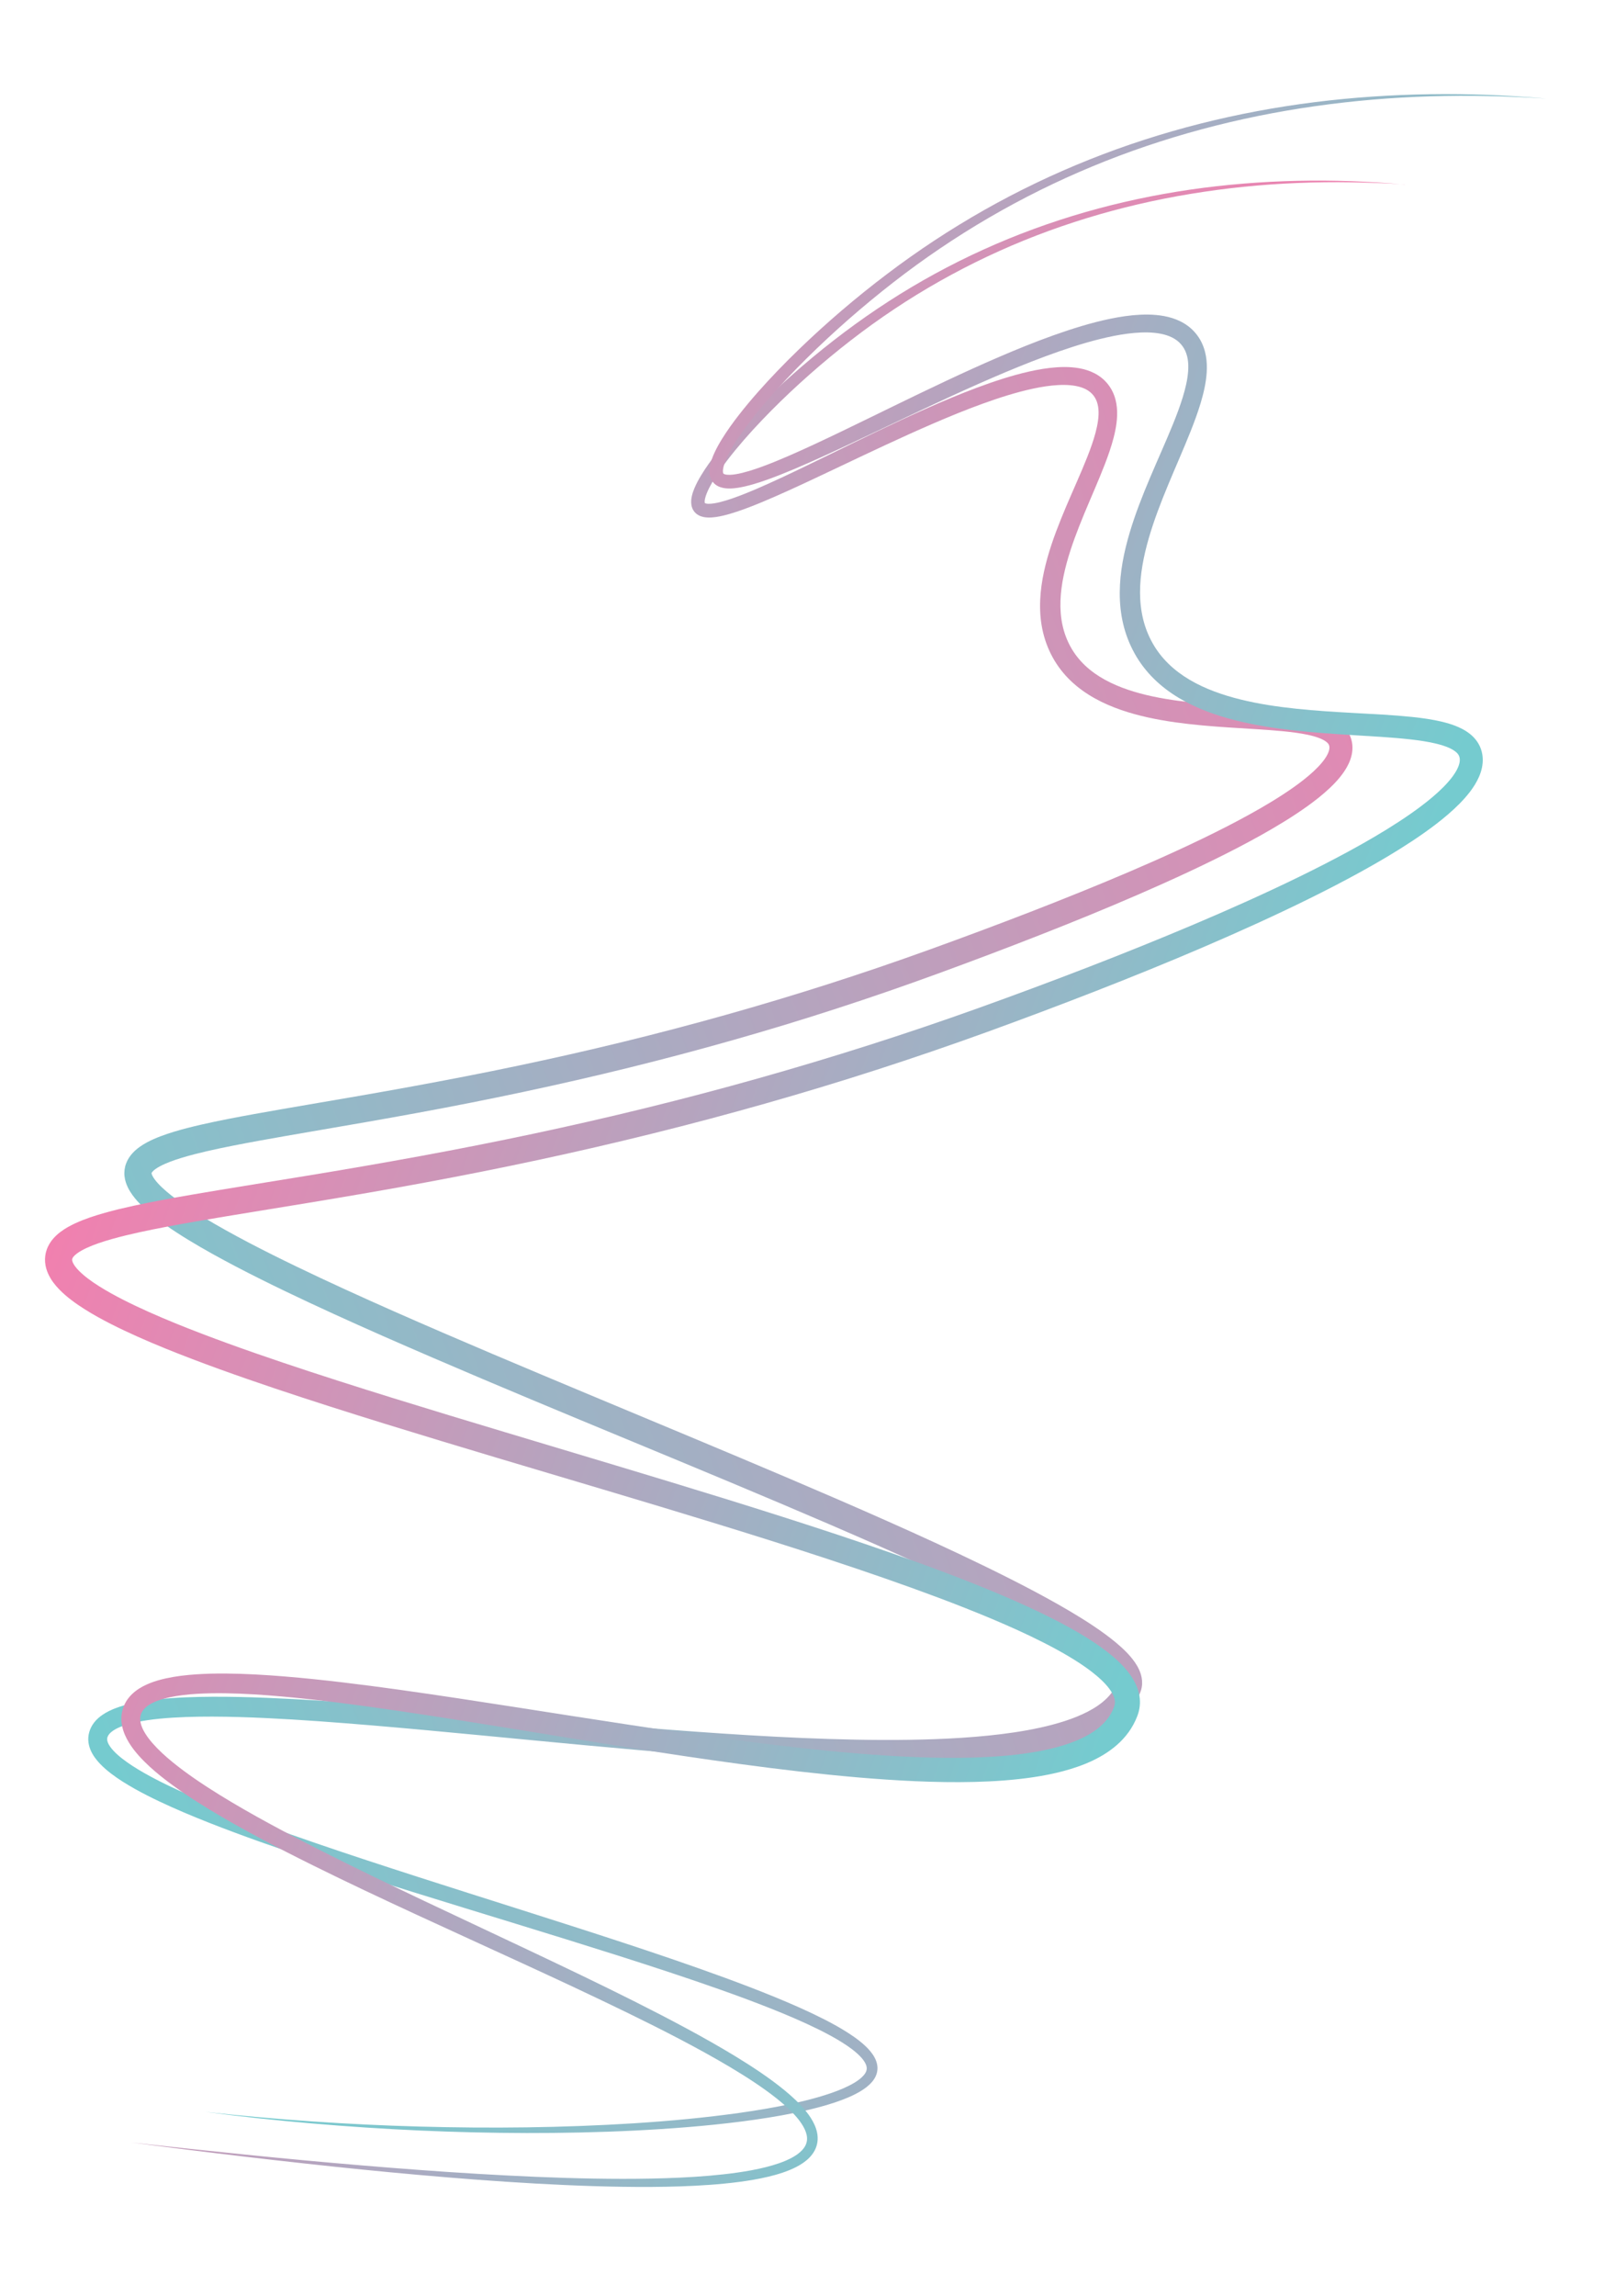 <?xml version="1.0" encoding="UTF-8"?> <svg xmlns="http://www.w3.org/2000/svg" xmlns:xlink="http://www.w3.org/1999/xlink" id="_Слой_1" data-name="Слой 1" viewBox="0 0 1075.92 1538.95"><defs><style> .cls-1 { fill: url(#_Безымянный_градиент_126); } .cls-2 { fill: url(#_Безымянный_градиент_126-2); filter: url(#drop-shadow-4); } </style><linearGradient id="_Безымянный_градиент_126" data-name="Безымянный градиент 126" x1="-12.56" y1="1014.06" x2="1117.76" y2="602.66" gradientUnits="userSpaceOnUse"><stop offset=".02" stop-color="#75cbcf"></stop><stop offset="1" stop-color="#f180af"></stop></linearGradient><linearGradient id="_Безымянный_градиент_126-2" data-name="Безымянный градиент 126" x1="863.13" y1="857.45" x2="116.59" y2="585.73" xlink:href="#_Безымянный_градиент_126"></linearGradient><filter id="drop-shadow-4" filterUnits="userSpaceOnUse"><feOffset dx="4.73" dy="4.73"></feOffset><feGaussianBlur result="blur" stdDeviation="5.74"></feGaussianBlur><feFlood flood-color="#22275c" flood-opacity=".25"></feFlood><feComposite in2="blur" operator="in"></feComposite><feComposite in="SourceGraphic"></feComposite></filter></defs><path class="cls-1" d="M942.38,123.65c-11.99-.8-23.99-1.29-35.99-1.46-12-.18-24.01-.04-36,.46-23.98,.98-47.88,3.37-71.53,7.27-47.28,7.74-93.54,21.69-136.76,42.11-21.6,10.21-42.46,21.97-62.32,35.21-19.87,13.21-38.74,27.92-56.65,43.71-8.95,7.89-17.65,16.07-26.03,24.53-8.37,8.47-16.46,17.22-23.97,26.37-3.75,4.58-7.35,9.25-10.67,14.07-1.65,2.41-3.23,4.85-4.67,7.32-1.43,2.47-2.75,4.98-3.74,7.46-.49,1.23-.9,2.46-1.14,3.59-.25,1.11-.3,2.17-.18,2.66,.05,.25,.11,.31,.1,.3,0-.01-.02-.02,.12,.06,.28,.16,1.22,.38,2.32,.39,1.11,.02,2.38-.1,3.69-.3,1.31-.2,2.65-.49,4.01-.82,2.72-.67,5.47-1.53,8.22-2.48,5.5-1.9,10.99-4.13,16.44-6.47,5.45-2.34,10.88-4.81,16.3-7.33,10.83-5.05,21.61-10.31,32.4-15.57,21.58-10.54,43.19-21.18,65.29-30.98,11.05-4.9,22.22-9.6,33.62-13.86,11.41-4.25,23.03-8.12,35.16-10.87,6.07-1.36,12.28-2.43,18.72-2.85,3.22-.2,6.5-.23,9.85,.03,3.35,.27,6.78,.83,10.21,1.94,3.42,1.1,6.87,2.79,9.88,5.25,3.03,2.45,5.5,5.59,7.2,9.07,1.7,3.49,2.6,7.22,2.92,10.79,.34,3.58,.16,7.04-.26,10.35-.86,6.63-2.62,12.75-4.59,18.67-1.99,5.91-4.25,11.62-6.56,17.24-4.64,11.23-9.53,22.15-13.85,33.15-4.32,10.99-8.14,22.07-10.47,33.25-2.31,11.15-3.05,22.46-.79,32.97,1.12,5.24,2.98,10.27,5.57,14.89,2.56,4.62,5.88,8.78,9.76,12.44,7.78,7.32,17.83,12.45,28.54,16.09,10.75,3.64,22.18,5.87,33.78,7.44,11.61,1.56,23.43,2.43,35.34,3.13,11.92,.71,23.94,1.18,36.2,2.25,6.14,.56,12.33,1.26,18.72,2.58,3.2,.68,6.44,1.51,9.79,2.76,3.32,1.28,6.84,2.92,10.21,5.92,1.66,1.5,3.25,3.4,4.41,5.64,.6,1.11,1.05,2.3,1.41,3.5,.36,1.21,.57,2.38,.7,3.59,.24,2.4,.04,4.75-.42,6.89-.47,2.14-1.18,4.1-2.02,5.87-1.67,3.56-3.75,6.5-5.92,9.17-2.18,2.67-4.5,5.04-6.86,7.28-4.75,4.45-9.72,8.34-14.79,11.99-5.07,3.64-10.24,7.03-15.47,10.26-10.46,6.46-21.14,12.34-31.92,17.94-10.79,5.6-21.68,10.9-32.65,16.03-21.93,10.24-44.11,19.77-66.42,28.94-22.32,9.14-44.77,17.9-67.3,26.42-11.27,4.26-22.55,8.45-33.86,12.58-11.33,4.14-22.7,8.18-34.11,12.12-22.81,7.87-45.77,15.32-68.85,22.34-23.09,7.01-46.31,13.6-69.63,19.78-46.64,12.37-93.72,23.06-141.01,32.41-23.64,4.69-47.35,9-71.06,13.14-23.7,4.16-47.42,8.08-70.94,12.34-11.75,2.15-23.46,4.38-34.92,7-5.72,1.32-11.38,2.75-16.83,4.4-2.72,.83-5.39,1.71-7.93,2.68-2.55,.97-4.97,2.03-7.09,3.18-2.09,1.13-3.89,2.45-4.74,3.43-.42,.48-.62,.82-.64,.94-.03,.07-.02,.1-.04,.14,.01,.01-.02-.01,0,.11,0,.18,.16,.73,.47,1.42,.32,.7,.84,1.54,1.47,2.42,1.26,1.76,2.99,3.64,4.88,5.45,3.82,3.64,8.33,7.11,12.99,10.4,4.68,3.3,9.59,6.45,14.58,9.5,10.01,6.09,20.4,11.8,30.92,17.32,10.53,5.51,21.2,10.82,31.95,16,21.51,10.36,43.31,20.26,65.22,29.95,43.84,19.36,88.12,37.89,132.44,56.42,44.32,18.52,88.72,36.92,132.99,55.76,22.13,9.43,44.23,18.96,66.24,28.75,22.01,9.78,43.94,19.83,65.67,30.41,10.86,5.3,21.68,10.74,32.4,16.43,10.72,5.71,21.36,11.64,31.81,18.15,5.22,3.26,10.39,6.68,15.47,10.4,5.07,3.74,10.08,7.71,14.83,12.62,2.36,2.49,4.69,5.19,6.73,8.68,1.01,1.75,1.96,3.72,2.63,6.06,.65,2.34,1.01,5.13,.54,8.04-.1,.72-.29,1.44-.47,2.15-.22,.71-.48,1.45-.63,1.78-.34,.88-.72,1.73-1.12,2.59-.81,1.69-1.72,3.32-2.72,4.89-2.01,3.11-4.37,5.92-6.92,8.39-5.11,4.97-10.88,8.68-16.74,11.7-5.88,3.02-11.89,5.35-17.93,7.29-12.1,3.87-24.31,6.26-36.49,8.05-12.19,1.76-24.37,2.87-36.53,3.61-12.16,.74-24.3,1.1-36.42,1.22-24.24,.23-48.4-.46-72.51-1.6-24.1-1.15-48.15-2.77-72.15-4.62-48.01-3.74-95.87-8.47-143.69-13.03-23.91-2.28-47.8-4.52-71.7-6.53-23.89-2-47.78-3.82-71.64-4.95-11.93-.56-23.85-.94-35.72-.97-11.87-.02-23.72,.27-35.33,1.39-5.79,.58-11.53,1.37-17,2.61-2.73,.62-5.39,1.35-7.87,2.26-2.47,.9-4.78,1.99-6.59,3.25-.9,.63-1.67,1.29-2.25,1.94-.57,.66-.99,1.3-1.23,1.94-.15,.32-.21,.65-.3,.99-.05,.29-.07,.58-.07,.89,.02,.62,.17,1.35,.5,2.18,.67,1.68,2.07,3.64,3.8,5.48,1.73,1.86,3.78,3.64,5.96,5.34,4.39,3.4,9.28,6.49,14.33,9.37,5.05,2.89,10.28,5.58,15.59,8.16,10.63,5.15,21.57,9.84,32.62,14.31,22.12,8.92,44.68,16.99,67.34,24.77,22.67,7.77,45.49,15.21,68.33,22.57,22.85,7.35,45.75,14.6,68.65,21.87,22.9,7.28,45.8,14.58,68.65,22.09,22.85,7.51,45.64,15.24,68.28,23.52,11.31,4.15,22.59,8.44,33.77,13.02,11.18,4.59,22.28,9.43,33.14,14.95,5.43,2.77,10.79,5.72,16,9.06,2.6,1.67,5.17,3.45,7.66,5.41,2.48,1.97,4.9,4.11,7.08,6.68,1.08,1.3,2.12,2.69,2.99,4.29,.87,1.59,1.6,3.41,1.89,5.44,.32,2.02,.1,4.24-.61,6.17-.69,1.95-1.79,3.57-2.96,4.95-2.39,2.75-5.13,4.66-7.89,6.33-2.78,1.64-5.62,3.01-8.49,4.22-5.75,2.42-11.6,4.27-17.48,5.9-5.88,1.62-11.8,2.99-17.74,4.21-11.88,2.43-23.82,4.28-35.79,5.83-23.94,3.06-47.97,4.89-72.01,6.09-24.04,1.19-48.11,1.68-72.16,1.64-24.05-.05-48.1-.61-72.12-1.7-24.02-1.08-48.01-2.66-71.96-4.72-11.97-1.04-23.93-2.19-35.88-3.48-11.94-1.3-23.87-2.73-35.78-4.3,47.76,5.28,95.72,8.55,143.72,9.86,47.99,1.32,96.04,.83,143.91-2.18,23.92-1.54,47.81-3.73,71.49-7.08,11.84-1.69,23.62-3.68,35.25-6.22,5.81-1.28,11.58-2.7,17.26-4.34,5.67-1.65,11.27-3.52,16.57-5.83,2.65-1.16,5.21-2.44,7.59-3.88,2.35-1.45,4.55-3.11,6.07-4.94,.76-.91,1.34-1.85,1.63-2.74,.3-.89,.39-1.75,.23-2.7-.28-1.9-1.6-4.07-3.32-6.05-1.73-1.99-3.85-3.84-6.08-5.58-2.25-1.73-4.65-3.36-7.11-4.9-4.94-3.09-10.14-5.88-15.44-8.51-10.61-5.25-21.61-9.91-32.7-14.32-11.1-4.4-22.33-8.54-33.62-12.54-22.58-7.99-45.38-15.42-68.25-22.71-22.87-7.27-45.81-14.35-68.77-21.41-45.92-14.12-91.94-28.05-137.63-43.27-22.84-7.63-45.61-15.56-68.13-24.42-11.26-4.45-22.45-9.13-33.49-14.36-5.52-2.62-10.99-5.39-16.4-8.41-5.4-3.04-10.73-6.31-15.88-10.23-2.57-1.98-5.09-4.11-7.48-6.63-2.37-2.53-4.69-5.42-6.33-9.3-.8-1.95-1.38-4.17-1.47-6.56-.04-1.19,.05-2.4,.26-3.59,.23-1.13,.51-2.26,.95-3.33,.83-2.17,2.09-4.08,3.47-5.69,1.4-1.6,2.94-2.9,4.49-4,3.12-2.19,6.31-3.64,9.46-4.83,3.16-1.18,6.29-2.06,9.41-2.8,6.24-1.46,12.42-2.35,18.58-3.01,12.3-1.29,24.5-1.66,36.65-1.73,12.15-.06,24.25,.24,36.32,.72,24.15,.97,48.19,2.59,72.19,4.45,24,1.87,47.96,3.97,71.89,6.1,47.87,4.27,95.68,8.68,143.5,12.12,23.91,1.73,47.82,3.22,71.71,4.24,23.89,1.01,47.79,1.58,71.59,1.23,11.9-.18,23.78-.59,35.6-1.36,11.81-.78,23.57-1.91,35.15-3.64,11.56-1.75,23-4.08,33.78-7.57,5.38-1.75,10.59-3.81,15.4-6.3,4.8-2.49,9.2-5.42,12.69-8.86,1.75-1.71,3.26-3.55,4.51-5.48,.61-.97,1.16-1.97,1.65-2.99,.23-.51,.46-1.03,.66-1.55,.15-.36,.11-.33,.13-.34-.01-.02,.02-.03,0-.05,.02-.06,.02-.33-.12-.87-.16-.55-.5-1.32-.99-2.16-.99-1.7-2.57-3.62-4.35-5.47-3.61-3.72-8.04-7.28-12.65-10.63-4.63-3.36-9.5-6.55-14.47-9.64-9.96-6.16-20.34-11.9-30.84-17.44-10.51-5.53-21.18-10.85-31.93-16.04-21.5-10.38-43.31-20.25-65.22-29.95-21.92-9.68-43.96-19.14-66.05-28.49-88.4-37.42-177.66-73.06-265.84-111.86-22.04-9.73-44-19.67-65.79-30.15-10.89-5.24-21.74-10.62-32.5-16.25-10.76-5.63-21.45-11.49-31.96-17.88-5.26-3.21-10.47-6.54-15.61-10.17-5.13-3.64-10.2-7.49-15.08-12.14-2.43-2.35-4.84-4.87-7.08-7.99-1.12-1.57-2.21-3.27-3.16-5.3-.93-2.03-1.78-4.36-2.09-7.17-.17-1.37-.15-2.91,.03-4.38,.19-1.45,.54-2.89,1.05-4.22,1-2.71,2.53-4.9,4.09-6.66,1.57-1.76,3.21-3.13,4.82-4.3,1.61-1.17,3.22-2.14,4.8-3.01,3.16-1.71,6.26-3.04,9.33-4.21,3.07-1.17,6.11-2.17,9.13-3.09,6.05-1.83,12.05-3.32,18.03-4.7,11.96-2.73,23.86-4.98,35.75-7.14,23.76-4.28,47.45-8.18,71.08-12.3,23.63-4.1,47.2-8.4,70.7-12.98,47-9.16,93.71-19.65,139.99-31.81,23.14-6.07,46.17-12.54,69.07-19.43,22.91-6.87,45.7-14.16,68.34-21.87,11.32-3.86,22.61-7.81,33.86-11.87,11.27-4.07,22.52-8.2,33.75-12.39,22.45-8.37,44.8-16.99,66.98-25.97,22.18-8.97,44.21-18.29,65.87-28.26,10.83-4.99,21.57-10.14,32.13-15.55,10.56-5.41,20.97-11.07,30.99-17.18,5.01-3.06,9.91-6.23,14.62-9.57,4.7-3.34,9.22-6.86,13.25-10.6,2.01-1.87,3.9-3.81,5.53-5.78,1.63-1.97,3.02-3.99,3.91-5.88,.45-.94,.76-1.83,.94-2.62,.17-.79,.22-1.47,.17-2.06-.07-.63-.19-1.08-.41-1.5-.21-.43-.56-.89-1.12-1.41-1.1-1.04-3.06-2.13-5.33-2.99-2.27-.88-4.85-1.58-7.53-2.16-5.38-1.16-11.13-1.87-16.95-2.44-11.67-1.11-23.67-1.67-35.72-2.47-12.06-.79-24.22-1.77-36.41-3.49-12.18-1.74-24.43-4.18-36.43-8.33-5.99-2.09-11.91-4.61-17.59-7.79-5.68-3.17-11.11-7.01-15.95-11.62-4.83-4.61-9.04-10-12.26-15.91-3.24-5.89-5.52-12.28-6.86-18.79-1.34-6.52-1.73-13.13-1.44-19.59,.28-6.47,1.22-12.8,2.55-18.97,2.68-12.33,6.86-24.01,11.42-35.33,4.56-11.32,9.59-22.29,14.22-33.23,2.31-5.47,4.52-10.92,6.41-16.38,1.87-5.45,3.46-10.93,4.18-16.22,.74-5.28,.49-10.33-1.36-14.16-1.85-3.91-5.18-6.65-9.78-8.16-4.58-1.53-10.07-1.86-15.59-1.57-5.56,.3-11.24,1.2-16.9,2.41-11.33,2.44-22.61,6.06-33.74,10.08-11.14,4.04-22.18,8.55-33.14,13.28-21.92,9.47-43.57,19.78-65.28,30.08-10.86,5.15-21.74,10.3-32.74,15.27-5.5,2.48-11.04,4.92-16.65,7.26-5.62,2.33-11.29,4.57-17.17,6.52-2.94,.97-5.93,1.88-9.06,2.61-1.56,.37-3.16,.69-4.82,.93-1.67,.24-3.39,.4-5.29,.35-.95-.03-1.94-.12-3.01-.33-1.06-.22-2.21-.57-3.39-1.2-1.17-.64-2.38-1.62-3.23-2.88-.87-1.25-1.34-2.63-1.56-3.85-.41-2.48-.08-4.47,.31-6.28,.42-1.8,1-3.42,1.64-4.97,1.28-3.08,2.81-5.88,4.43-8.58,1.62-2.7,3.34-5.28,5.12-7.8,3.57-5.04,7.37-9.83,11.29-14.5,7.86-9.32,16.21-18.12,24.84-26.62,8.64-8.49,17.57-16.66,26.74-24.54,18.36-15.74,37.7-30.34,58.03-43.44,20.31-13.12,41.6-24.72,63.6-34.67,22-9.97,44.74-18.28,67.91-24.96,23.18-6.67,46.81-11.69,70.65-15.17,23.84-3.46,47.88-5.38,71.93-5.89,24.05-.54,48.11,.36,72.04,2.5Z"></path><path class="cls-2" d="M1032.55,61.37c-51.76-3.52-103.88-2.26-155.17,5.07-51.27,7.26-101.68,20.58-149.42,40.39-47.75,19.77-92.72,46.01-133.44,77.7-20.37,15.84-39.84,32.85-58.18,50.97-9.15,9.07-18.02,18.42-26.41,28.14-4.19,4.86-8.26,9.82-12.12,14.89-3.86,5.07-7.54,10.27-10.77,15.63-1.61,2.67-3.1,5.39-4.34,8.13-.62,1.36-1.17,2.73-1.6,4.07-.44,1.33-.75,2.65-.87,3.8-.06,.57-.06,1.09-.02,1.51,.04,.42,.14,.7,.21,.86,.08,.15,.13,.2,.25,.3,.12,.09,.36,.23,.74,.36,.76,.25,1.97,.39,3.27,.36,1.31-.02,2.73-.18,4.18-.42,2.9-.48,5.89-1.25,8.87-2.14,2.99-.89,5.97-1.92,8.95-3.01,5.96-2.19,11.89-4.64,17.78-7.2,11.79-5.13,23.48-10.66,35.15-16.26,11.67-5.61,23.31-11.32,34.98-17,23.35-11.36,46.8-22.65,70.78-32.97,11.99-5.16,24.12-10.08,36.49-14.5,12.38-4.4,24.99-8.38,38.12-11.12,6.57-1.34,13.27-2.38,20.19-2.71,3.46-.16,6.97-.15,10.54,.18,3.56,.32,7.19,.94,10.81,2.07,3.61,1.13,7.22,2.81,10.47,5.21,3.26,2.39,6.05,5.5,8.11,8.97,2.07,3.5,3.38,7.36,4.06,11.16,.67,3.81,.75,7.56,.53,11.17-.48,7.23-2.12,13.97-4.05,20.45-1.95,6.48-4.27,12.71-6.7,18.84-4.87,12.25-10.18,24.09-15.1,35.98-4.93,11.88-9.53,23.79-13.03,35.87-3.48,12.06-5.86,24.34-5.83,36.41,.02,6.02,.67,11.97,2.06,17.69,1.38,5.71,3.55,11.2,6.42,16.27,2.86,5.07,6.47,9.69,10.67,13.77,4.2,4.09,8.99,7.64,14.15,10.69,10.36,6.11,22.12,10.23,34.25,13.22,12.15,2.99,24.71,4.84,37.39,6.18,12.69,1.33,25.52,2.12,38.45,2.83,12.93,.73,25.95,1.3,39.2,2.67,6.63,.71,13.33,1.61,20.2,3.26,3.44,.85,6.92,1.87,10.48,3.41,1.78,.77,3.57,1.68,5.36,2.81,1.78,1.14,3.57,2.5,5.21,4.22,1.63,1.73,3.13,3.81,4.17,6.17,.53,1.17,.94,2.39,1.24,3.62,.29,1.21,.49,2.43,.57,3.65,.2,2.44-.05,4.81-.51,7.01-.48,2.19-1.18,4.22-2,6.1-1.66,3.76-3.75,6.95-5.97,9.88-2.23,2.91-4.61,5.56-7.07,8.05-4.92,4.96-10.13,9.34-15.46,13.45-5.33,4.11-10.8,7.93-16.33,11.59-11.07,7.31-22.43,13.97-33.92,20.32-22.99,12.66-46.51,24.06-70.24,34.9-23.74,10.82-47.7,21.06-71.82,30.87-24.11,9.82-48.37,19.25-72.72,28.41-12.18,4.58-24.36,9.08-36.61,13.52-12.25,4.43-24.53,8.76-36.86,12.97-98.57,33.8-199.61,60.23-301.73,80.54-25.53,5.09-51.12,9.82-76.75,14.25-25.62,4.45-51.28,8.61-76.88,12.78-12.8,2.09-25.58,4.18-38.3,6.39-12.71,2.22-25.39,4.52-37.84,7.24-6.22,1.36-12.38,2.83-18.37,4.52-5.97,1.69-11.84,3.6-16.99,5.97-2.55,1.18-4.92,2.5-6.7,3.86-.89,.67-1.61,1.35-2.1,1.94-.5,.59-.74,1.05-.85,1.38-.11,.32-.15,.59-.11,.99,.02,.39,.16,.96,.49,1.7,.64,1.47,2.06,3.41,3.87,5.25,1.81,1.86,3.96,3.7,6.28,5.46,2.32,1.76,4.81,3.45,7.38,5.07,5.15,3.25,10.63,6.25,16.22,9.11,11.22,5.7,22.93,10.82,34.78,15.67,23.74,9.66,48.08,18.28,72.56,26.54,24.49,8.24,49.16,16.09,73.89,23.76,24.74,7.67,49.55,15.18,74.39,22.63,49.67,14.94,99.45,29.7,149.09,45.08,24.82,7.7,49.61,15.56,74.31,23.75,24.7,8.21,49.33,16.72,73.76,25.98,12.21,4.63,24.38,9.45,36.45,14.58,12.07,5.14,24.06,10.56,35.87,16.61,5.9,3.03,11.76,6.21,17.53,9.66,5.77,3.46,11.46,7.16,16.98,11.4,2.75,2.13,5.46,4.39,8.08,6.88,2.62,2.5,5.15,5.23,7.46,8.39,2.29,3.16,4.41,6.8,5.72,11.17,.65,2.17,1.07,4.53,1.13,6.96,.06,2.42-.24,4.9-.87,7.23-.14,.59-.34,1.15-.53,1.72-.19,.6-.36,.96-.54,1.45-.35,.92-.75,1.83-1.17,2.73-.83,1.8-1.79,3.53-2.84,5.2-2.1,3.35-4.63,6.36-7.36,9.05-5.52,5.36-11.86,9.32-18.3,12.39-6.47,3.08-13.09,5.31-19.73,7.09-6.64,1.77-13.3,3.07-19.96,4.07-13.31,1.99-26.58,2.86-39.79,3.2-13.21,.33-26.36,.08-39.46-.48-26.2-1.15-52.22-3.58-78.12-6.54-25.9-2.98-51.68-6.54-77.4-10.36-51.43-7.68-102.61-16.44-153.8-24.51-25.6-4.02-51.2-7.87-76.82-11.13-12.81-1.62-25.63-3.07-38.44-4.22-12.81-1.14-25.62-2-38.35-2.18-6.36-.09-12.7,0-18.96,.37-6.25,.38-12.45,1.05-18.32,2.3-2.93,.63-5.77,1.41-8.4,2.41-2.62,1-5.03,2.22-6.9,3.67-.94,.72-1.73,1.5-2.38,2.3-.64,.81-1.12,1.65-1.49,2.55-.7,1.86-.88,3.8-.42,6.02,.44,2.21,1.48,4.61,2.91,6.96,1.42,2.36,3.19,4.68,5.15,6.92,3.92,4.49,8.54,8.67,13.37,12.63,9.73,7.92,20.38,15.02,31.26,21.78,10.9,6.75,22.1,13.12,33.42,19.29,11.33,6.17,22.79,12.14,34.32,17.98,23.07,11.69,46.43,22.9,69.85,34.02l70.41,33.18c23.47,11.1,46.92,22.28,70.17,33.95,11.62,5.84,23.19,11.79,34.66,17.96,11.47,6.18,22.85,12.56,34.01,19.38,11.14,6.84,22.14,14.04,32.43,22.44,5.12,4.23,10.09,8.75,14.43,14.13,2.15,2.7,4.16,5.62,5.67,8.99,.76,1.68,1.37,3.48,1.75,5.4,.37,1.91,.49,3.95,.22,5.98-.26,2.03-.91,4.01-1.83,5.8-.94,1.78-2.14,3.35-3.45,4.72-2.64,2.73-5.69,4.69-8.77,6.3-3.09,1.61-6.27,2.87-9.47,3.94-3.2,1.08-6.42,1.95-9.65,2.72-6.47,1.53-12.97,2.6-19.48,3.46-6.51,.85-13.03,1.47-19.54,1.94-13.03,.94-26.06,1.32-39.08,1.4-13.02,.08-26.02-.14-39.02-.54-25.99-.82-51.92-2.35-77.82-4.28-25.9-1.94-51.75-4.26-77.58-6.85-25.83-2.6-51.62-5.46-77.4-8.49-25.77-3.02-51.52-6.26-77.25-9.64,51.58,5.72,103.2,11.08,154.9,15.39,25.85,2.17,51.71,4.11,77.59,5.65,25.88,1.53,51.78,2.72,77.67,3.16,12.95,.22,25.89,.26,38.82,0,12.93-.27,25.84-.8,38.68-1.9,6.42-.55,12.81-1.24,19.16-2.15,6.34-.92,12.64-2.04,18.78-3.58,6.12-1.55,12.16-3.47,17.48-6.3,2.63-1.42,5.08-3.09,6.92-5.06,.92-.98,1.68-2.03,2.25-3.13,.55-1.1,.89-2.25,1.04-3.44,.28-2.38-.31-4.97-1.51-7.51-1.18-2.54-2.88-5.01-4.8-7.35-3.88-4.68-8.58-8.91-13.5-12.87-9.91-7.91-20.76-14.85-31.79-21.45-11.06-6.58-22.39-12.77-33.83-18.77-11.45-5.99-23.02-11.78-34.65-17.45-46.55-22.67-93.94-43.79-141.08-65.59-23.58-10.89-47.1-21.94-70.43-33.5-11.66-5.78-23.27-11.69-34.79-17.84-11.51-6.15-22.93-12.51-34.16-19.32-11.21-6.84-22.27-14.04-32.75-22.42-5.23-4.21-10.32-8.71-14.99-13.95-2.33-2.63-4.55-5.45-6.5-8.64-1.94-3.18-3.66-6.76-4.55-10.92-.44-2.07-.64-4.28-.5-6.53,.15-2.26,.63-4.46,1.43-6.59,.82-2.12,1.96-4.13,3.33-5.86,1.37-1.74,2.92-3.23,4.54-4.5,3.25-2.54,6.71-4.24,10.13-5.59,3.43-1.33,6.86-2.28,10.26-3.04,6.81-1.5,13.55-2.26,20.24-2.72,6.69-.46,13.33-.59,19.94-.55,13.22,.09,26.32,.88,39.36,1.93,13.04,1.07,26.02,2.44,38.97,3.97,25.89,3.07,51.63,6.8,77.32,10.66,51.38,7.76,102.57,16.18,153.84,23.5,25.63,3.67,51.28,7.08,76.95,9.9,25.67,2.81,51.37,5.07,77.02,6.07,12.82,.49,25.63,.66,38.36,.28,12.72-.38,25.39-1.3,37.74-3.21,6.17-.97,12.26-2.17,18.15-3.77,5.89-1.6,11.59-3.57,16.84-6.09,5.24-2.51,10.01-5.6,13.8-9.32,1.88-1.86,3.53-3.86,4.87-6.02,.67-1.08,1.29-2.18,1.81-3.34,.26-.57,.52-1.15,.74-1.75,.1-.27,.26-.65,.31-.83,.06-.2,.15-.41,.18-.61,.41-1.6,.4-3.13-.17-5.01-.56-1.86-1.68-3.95-3.21-6.02-1.53-2.07-3.41-4.13-5.5-6.09-2.08-1.97-4.36-3.87-6.75-5.7-4.78-3.66-9.99-7.03-15.36-10.22-5.38-3.19-10.93-6.19-16.59-9.06-11.31-5.74-22.99-10.98-34.81-15.96-11.83-4.97-23.81-9.67-35.87-14.2-24.14-9.04-48.58-17.45-73.14-25.55-24.57-8.09-49.27-15.87-74.03-23.49-49.53-15.24-99.29-29.87-149.04-44.74-24.87-7.45-49.74-14.95-74.57-22.63-24.83-7.69-49.63-15.55-74.33-23.85-24.69-8.32-49.31-17-73.65-26.88-12.16-4.97-24.26-10.23-36.18-16.28-5.96-3.04-11.87-6.27-17.69-9.95-2.91-1.84-5.8-3.8-8.65-5.96-2.85-2.16-5.66-4.53-8.37-7.32-2.68-2.81-5.37-6.03-7.4-10.5-.99-2.22-1.79-4.8-2.01-7.66-.25-2.83,.14-5.86,1.13-8.59,.98-2.73,2.48-5.07,4.07-6.96,1.6-1.89,3.31-3.4,5-4.69,3.4-2.57,6.77-4.34,10.1-5.9,6.65-3.04,13.18-5.1,19.68-6.95,6.5-1.83,12.97-3.36,19.42-4.77,12.91-2.8,25.77-5.13,38.62-7.36,12.85-2.22,25.67-4.31,38.49-6.39,25.63-4.15,51.2-8.28,76.71-12.69,25.51-4.41,50.96-9.05,76.34-14.06,50.75-10,101.19-21.47,151.18-34.64,25-6.58,49.88-13.59,74.63-21.02,24.76-7.42,49.39-15.26,73.87-23.54,24.49-8.26,48.8-17.04,73.07-26.06,24.26-9.02,48.41-18.32,72.39-27.99,23.98-9.68,47.81-19.69,71.34-30.29,23.52-10.61,46.78-21.76,69.31-34.02,11.25-6.14,22.32-12.57,32.94-19.51,5.3-3.47,10.5-7.07,15.46-10.85,4.96-3.78,9.71-7.76,13.95-11.99,2.11-2.11,4.08-4.3,5.8-6.52,1.71-2.22,3.17-4.51,4.14-6.69,.48-1.09,.84-2.14,1.06-3.12,.2-.97,.29-1.86,.22-2.66-.14-1.68-.59-2.68-1.75-3.99-1.19-1.26-3.18-2.55-5.58-3.6-2.4-1.06-5.14-1.91-8-2.63-5.74-1.42-11.93-2.32-18.19-3.02-12.55-1.38-25.47-2.03-38.44-2.84-12.98-.79-26.05-1.67-39.16-3.12-13.1-1.47-26.26-3.47-39.3-6.76-13.01-3.3-26-7.86-38-15.02-5.98-3.58-11.67-7.83-16.74-12.83-5.07-4.99-9.49-10.73-12.96-16.99-3.47-6.25-6.06-12.96-7.68-19.87-1.63-6.91-2.32-13.95-2.29-20.9,.08-13.92,2.86-27.35,6.65-40.15,3.82-12.83,8.69-25.12,13.79-37.16,5.09-12.04,10.48-23.85,15.29-35.68,2.39-5.91,4.64-11.84,6.47-17.77,1.82-5.92,3.26-11.89,3.67-17.61,.21-2.86,.14-5.64-.29-8.22-.44-2.58-1.25-4.95-2.46-7.06-1.23-2.11-2.84-3.94-4.8-5.41-1.96-1.48-4.29-2.62-6.86-3.45-5.16-1.67-11.13-2.09-17.16-1.86-6.05,.24-12.22,1.11-18.37,2.32-12.31,2.45-24.55,6.17-36.64,10.36-12.1,4.21-24.07,8.95-35.95,13.93-23.77,10-47.21,21-70.63,32.1-11.71,5.56-23.42,11.15-35.2,16.67-11.78,5.51-23.6,10.97-35.66,16.07-6.03,2.54-12.12,5-18.36,7.22-3.12,1.11-6.28,2.16-9.52,3.1-3.24,.93-6.55,1.76-10.06,2.31-1.76,.27-3.57,.47-5.5,.48-1.93,0-4.01-.12-6.33-.9-1.16-.4-2.39-1-3.53-1.94-1.14-.92-2.11-2.19-2.72-3.5-.6-1.31-.89-2.63-1-3.83-.11-1.2-.06-2.31,.06-3.35,.24-2.08,.75-3.92,1.33-5.66,.59-1.74,1.28-3.37,2.01-4.96,1.48-3.16,3.15-6.12,4.91-8.98,3.54-5.72,7.43-11.08,11.48-16.29,4.06-5.2,8.28-10.23,12.62-15.15,8.68-9.83,17.78-19.22,27.17-28.31,18.78-18.15,38.65-35.12,59.46-50.86,20.79-15.76,42.65-30.14,65.34-42.99,22.7-12.85,46.28-24.12,70.48-33.77,48.41-19.33,99.36-31.96,150.94-38.45,25.8-3.24,51.77-4.97,77.73-5.33,12.98-.19,25.97-.01,38.94,.47,12.97,.51,25.93,1.33,38.85,2.46Z"></path></svg> 